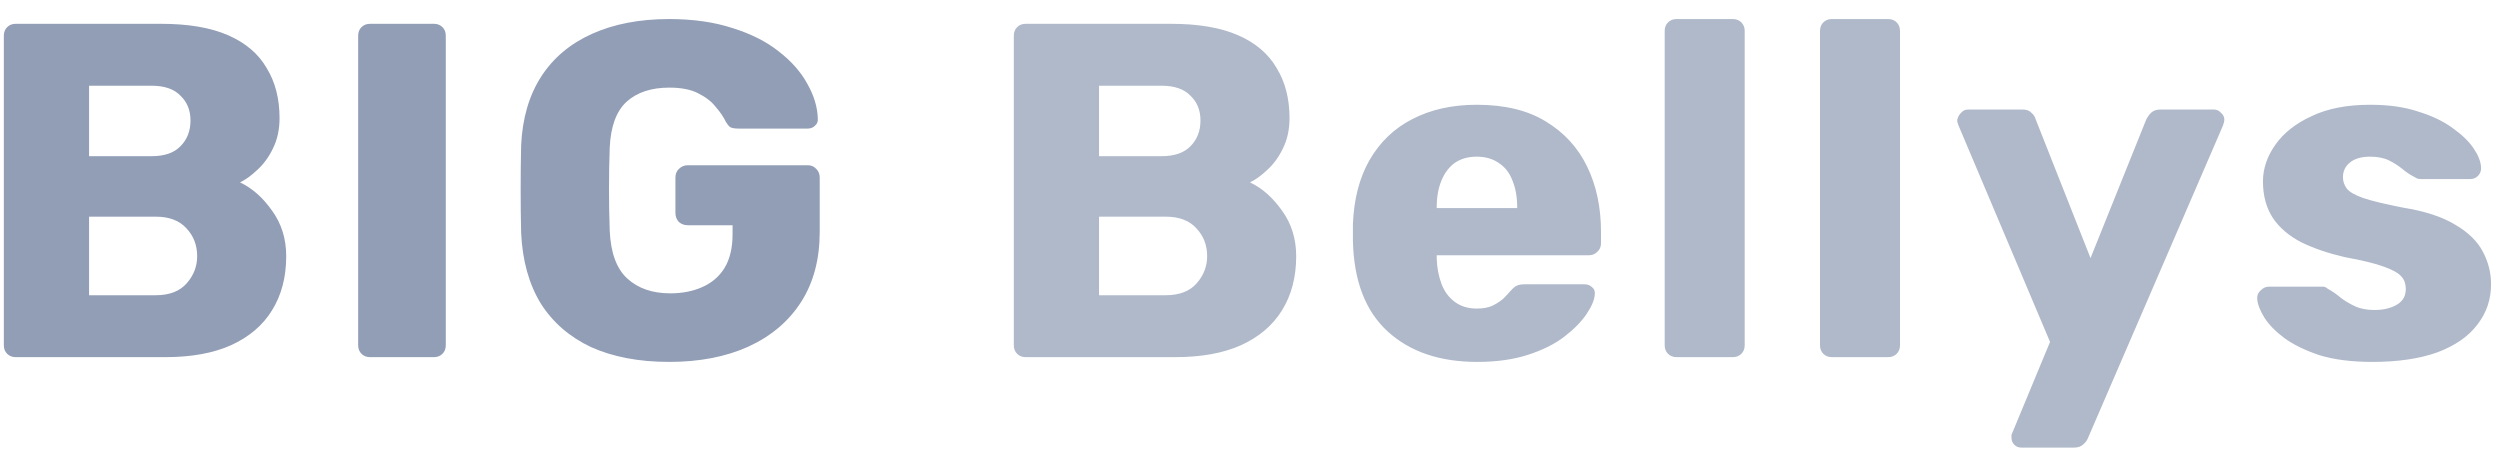 <svg width="105" height="19" viewBox="0 0 105 19" fill="none" xmlns="http://www.w3.org/2000/svg">
<path d="M0.661 15C0.515 15 0.395 14.953 0.301 14.86C0.208 14.767 0.161 14.647 0.161 14.5V1.5C0.161 1.353 0.208 1.233 0.301 1.14C0.395 1.047 0.515 1 0.661 1H6.761C7.908 1 8.848 1.16 9.581 1.48C10.315 1.8 10.855 2.26 11.201 2.86C11.561 3.447 11.741 4.147 11.741 4.96C11.741 5.44 11.648 5.867 11.461 6.24C11.288 6.6 11.068 6.9 10.801 7.14C10.548 7.38 10.308 7.553 10.081 7.66C10.588 7.9 11.035 8.293 11.421 8.84C11.821 9.387 12.021 10.027 12.021 10.76C12.021 11.64 11.821 12.4 11.421 13.04C11.035 13.667 10.461 14.153 9.701 14.5C8.955 14.833 8.035 15 6.941 15H0.661ZM3.741 12.4H6.541C7.115 12.4 7.548 12.233 7.841 11.9C8.135 11.567 8.281 11.187 8.281 10.76C8.281 10.293 8.128 9.9 7.821 9.58C7.528 9.26 7.101 9.1 6.541 9.1H3.741V12.4ZM3.741 6.56H6.361C6.908 6.56 7.315 6.42 7.581 6.14C7.861 5.86 8.001 5.5 8.001 5.06C8.001 4.633 7.861 4.287 7.581 4.02C7.315 3.74 6.908 3.6 6.361 3.6H3.741V6.56ZM15.543 15C15.397 15 15.277 14.953 15.183 14.86C15.09 14.767 15.043 14.647 15.043 14.5V1.5C15.043 1.353 15.09 1.233 15.183 1.14C15.277 1.047 15.397 1 15.543 1H18.223C18.37 1 18.49 1.047 18.583 1.14C18.677 1.233 18.723 1.353 18.723 1.5V14.5C18.723 14.647 18.677 14.767 18.583 14.86C18.49 14.953 18.37 15 18.223 15H15.543ZM28.108 15.2C26.841 15.2 25.748 14.993 24.828 14.58C23.921 14.153 23.214 13.54 22.708 12.74C22.214 11.927 21.941 10.94 21.888 9.78C21.874 9.207 21.868 8.6 21.868 7.96C21.868 7.307 21.874 6.687 21.888 6.1C21.941 4.967 22.221 4.007 22.728 3.22C23.234 2.433 23.948 1.833 24.868 1.42C25.788 1.007 26.868 0.8 28.108 0.8C29.108 0.8 29.994 0.927 30.768 1.18C31.541 1.42 32.188 1.747 32.708 2.16C33.241 2.573 33.641 3.027 33.908 3.52C34.188 4.013 34.334 4.5 34.348 4.98C34.361 5.1 34.321 5.2 34.228 5.28C34.148 5.36 34.048 5.4 33.928 5.4H31.008C30.861 5.4 30.748 5.38 30.668 5.34C30.601 5.287 30.541 5.213 30.488 5.12C30.394 4.92 30.254 4.713 30.068 4.5C29.894 4.273 29.648 4.08 29.328 3.92C29.021 3.76 28.614 3.68 28.108 3.68C27.348 3.68 26.748 3.88 26.308 4.28C25.881 4.68 25.648 5.32 25.608 6.2C25.568 7.347 25.568 8.507 25.608 9.68C25.648 10.613 25.894 11.287 26.348 11.7C26.801 12.113 27.401 12.32 28.148 12.32C28.654 12.32 29.101 12.233 29.488 12.06C29.888 11.887 30.201 11.62 30.428 11.26C30.654 10.887 30.768 10.413 30.768 9.84V9.46H28.888C28.741 9.46 28.614 9.413 28.508 9.32C28.414 9.213 28.368 9.087 28.368 8.94V7.46C28.368 7.313 28.414 7.193 28.508 7.1C28.614 6.993 28.741 6.94 28.888 6.94H33.928C34.074 6.94 34.194 6.993 34.288 7.1C34.381 7.193 34.428 7.313 34.428 7.46V9.74C34.428 10.887 34.168 11.867 33.648 12.68C33.128 13.493 32.388 14.12 31.428 14.56C30.481 14.987 29.374 15.2 28.108 15.2Z" fill="#919EB6"/>
<path d="M43.08 15C42.933 15 42.813 14.953 42.72 14.86C42.627 14.767 42.58 14.647 42.58 14.5V1.5C42.58 1.353 42.627 1.233 42.72 1.14C42.813 1.047 42.933 1 43.08 1H49.18C50.327 1 51.267 1.16 52 1.48C52.733 1.8 53.273 2.26 53.62 2.86C53.98 3.447 54.16 4.147 54.16 4.96C54.16 5.44 54.067 5.867 53.88 6.24C53.707 6.6 53.487 6.9 53.22 7.14C52.967 7.38 52.727 7.553 52.5 7.66C53.007 7.9 53.453 8.293 53.84 8.84C54.24 9.387 54.44 10.027 54.44 10.76C54.44 11.64 54.24 12.4 53.84 13.04C53.453 13.667 52.88 14.153 52.12 14.5C51.373 14.833 50.453 15 49.36 15H43.08ZM46.16 12.4H48.96C49.533 12.4 49.967 12.233 50.26 11.9C50.553 11.567 50.7 11.187 50.7 10.76C50.7 10.293 50.547 9.9 50.24 9.58C49.947 9.26 49.52 9.1 48.96 9.1H46.16V12.4ZM46.16 6.56H48.78C49.327 6.56 49.733 6.42 50 6.14C50.28 5.86 50.42 5.5 50.42 5.06C50.42 4.633 50.28 4.287 50 4.02C49.733 3.74 49.327 3.6 48.78 3.6H46.16V6.56ZM62.042 15.2C60.469 15.2 59.215 14.773 58.282 13.92C57.349 13.067 56.862 11.8 56.822 10.12C56.822 10.027 56.822 9.907 56.822 9.76C56.822 9.613 56.822 9.5 56.822 9.42C56.862 8.367 57.095 7.467 57.522 6.72C57.962 5.96 58.562 5.387 59.322 5C60.095 4.6 60.995 4.4 62.022 4.4C63.195 4.4 64.162 4.633 64.922 5.1C65.695 5.567 66.275 6.2 66.662 7C67.049 7.8 67.242 8.713 67.242 9.74V10.22C67.242 10.367 67.189 10.487 67.082 10.58C66.989 10.673 66.875 10.72 66.742 10.72H60.342C60.342 10.733 60.342 10.753 60.342 10.78C60.342 10.807 60.342 10.833 60.342 10.86C60.355 11.247 60.422 11.6 60.542 11.92C60.662 12.24 60.849 12.493 61.102 12.68C61.355 12.867 61.662 12.96 62.022 12.96C62.289 12.96 62.509 12.92 62.682 12.84C62.869 12.747 63.022 12.647 63.142 12.54C63.262 12.42 63.355 12.32 63.422 12.24C63.542 12.107 63.635 12.027 63.702 12C63.782 11.96 63.902 11.94 64.062 11.94H66.542C66.675 11.94 66.782 11.98 66.862 12.06C66.955 12.127 66.995 12.227 66.982 12.36C66.969 12.587 66.855 12.86 66.642 13.18C66.429 13.5 66.115 13.82 65.702 14.14C65.302 14.447 64.795 14.7 64.182 14.9C63.569 15.1 62.855 15.2 62.042 15.2ZM60.342 8.74H63.722V8.7C63.722 8.273 63.655 7.9 63.522 7.58C63.402 7.26 63.209 7.013 62.942 6.84C62.689 6.667 62.382 6.58 62.022 6.58C61.662 6.58 61.355 6.667 61.102 6.84C60.862 7.013 60.675 7.26 60.542 7.58C60.409 7.9 60.342 8.273 60.342 8.7V8.74ZM70.417 15C70.27 15 70.15 14.953 70.057 14.86C69.964 14.767 69.917 14.647 69.917 14.5V1.3C69.917 1.153 69.964 1.033 70.057 0.94C70.15 0.847 70.27 0.8 70.417 0.8H72.777C72.924 0.8 73.044 0.847 73.137 0.94C73.23 1.033 73.277 1.153 73.277 1.3V14.5C73.277 14.647 73.23 14.767 73.137 14.86C73.044 14.953 72.924 15 72.777 15H70.417ZM76.94 15C76.793 15 76.673 14.953 76.58 14.86C76.486 14.767 76.44 14.647 76.44 14.5V1.3C76.44 1.153 76.486 1.033 76.58 0.94C76.673 0.847 76.793 0.8 76.94 0.8H79.3C79.446 0.8 79.566 0.847 79.66 0.94C79.753 1.033 79.8 1.153 79.8 1.3V14.5C79.8 14.647 79.753 14.767 79.66 14.86C79.566 14.953 79.446 15 79.3 15H76.94ZM84.902 18.8C84.782 18.8 84.682 18.76 84.602 18.68C84.522 18.6 84.482 18.5 84.482 18.38C84.482 18.353 84.482 18.313 84.482 18.26C84.496 18.22 84.516 18.173 84.542 18.12L86.102 14.36L82.262 5.28C82.222 5.187 82.202 5.107 82.202 5.04C82.229 4.92 82.282 4.82 82.362 4.74C82.442 4.647 82.542 4.6 82.662 4.6H84.942C85.116 4.6 85.242 4.647 85.322 4.74C85.416 4.82 85.476 4.913 85.502 5.02L87.802 10.84L90.142 5.02C90.196 4.913 90.262 4.82 90.342 4.74C90.436 4.647 90.569 4.6 90.742 4.6H92.982C93.102 4.6 93.202 4.647 93.282 4.74C93.376 4.82 93.422 4.913 93.422 5.02C93.422 5.087 93.402 5.173 93.362 5.28L87.702 18.38C87.662 18.487 87.596 18.58 87.502 18.66C87.409 18.753 87.276 18.8 87.102 18.8H84.902ZM99.644 15.2C98.777 15.2 98.037 15.107 97.424 14.92C96.824 14.72 96.331 14.48 95.944 14.2C95.571 13.92 95.291 13.633 95.104 13.34C94.917 13.033 94.817 12.773 94.804 12.56C94.791 12.413 94.837 12.293 94.944 12.2C95.051 12.093 95.164 12.04 95.284 12.04H97.564C97.604 12.04 97.637 12.047 97.664 12.06C97.691 12.073 97.731 12.1 97.784 12.14C97.957 12.233 98.131 12.353 98.304 12.5C98.477 12.633 98.677 12.753 98.904 12.86C99.131 12.967 99.404 13.02 99.724 13.02C100.097 13.02 100.411 12.947 100.664 12.8C100.917 12.653 101.044 12.433 101.044 12.14C101.044 11.927 100.984 11.753 100.864 11.62C100.744 11.473 100.497 11.333 100.124 11.2C99.764 11.067 99.217 10.933 98.484 10.8C97.791 10.64 97.184 10.433 96.664 10.18C96.144 9.913 95.744 9.573 95.464 9.16C95.184 8.733 95.044 8.22 95.044 7.62C95.044 7.087 95.217 6.573 95.564 6.08C95.911 5.587 96.417 5.187 97.084 4.88C97.751 4.56 98.571 4.4 99.544 4.4C100.317 4.4 100.984 4.493 101.544 4.68C102.117 4.853 102.597 5.08 102.984 5.36C103.384 5.64 103.684 5.927 103.884 6.22C104.084 6.513 104.191 6.78 104.204 7.02C104.217 7.153 104.177 7.273 104.084 7.38C103.991 7.473 103.884 7.52 103.764 7.52H101.684C101.631 7.52 101.577 7.513 101.524 7.5C101.471 7.473 101.424 7.447 101.384 7.42C101.224 7.34 101.064 7.233 100.904 7.1C100.744 6.967 100.557 6.847 100.344 6.74C100.131 6.633 99.864 6.58 99.544 6.58C99.184 6.58 98.904 6.66 98.704 6.82C98.504 6.98 98.404 7.187 98.404 7.44C98.404 7.613 98.457 7.773 98.564 7.92C98.684 8.067 98.917 8.2 99.264 8.32C99.624 8.44 100.177 8.573 100.924 8.72C101.844 8.867 102.577 9.107 103.124 9.44C103.671 9.76 104.057 10.14 104.284 10.58C104.511 11.007 104.624 11.46 104.624 11.94C104.624 12.58 104.431 13.147 104.044 13.64C103.671 14.133 103.111 14.52 102.364 14.8C101.617 15.067 100.711 15.2 99.644 15.2Z" fill="#AFB9CA"/>
</svg>
